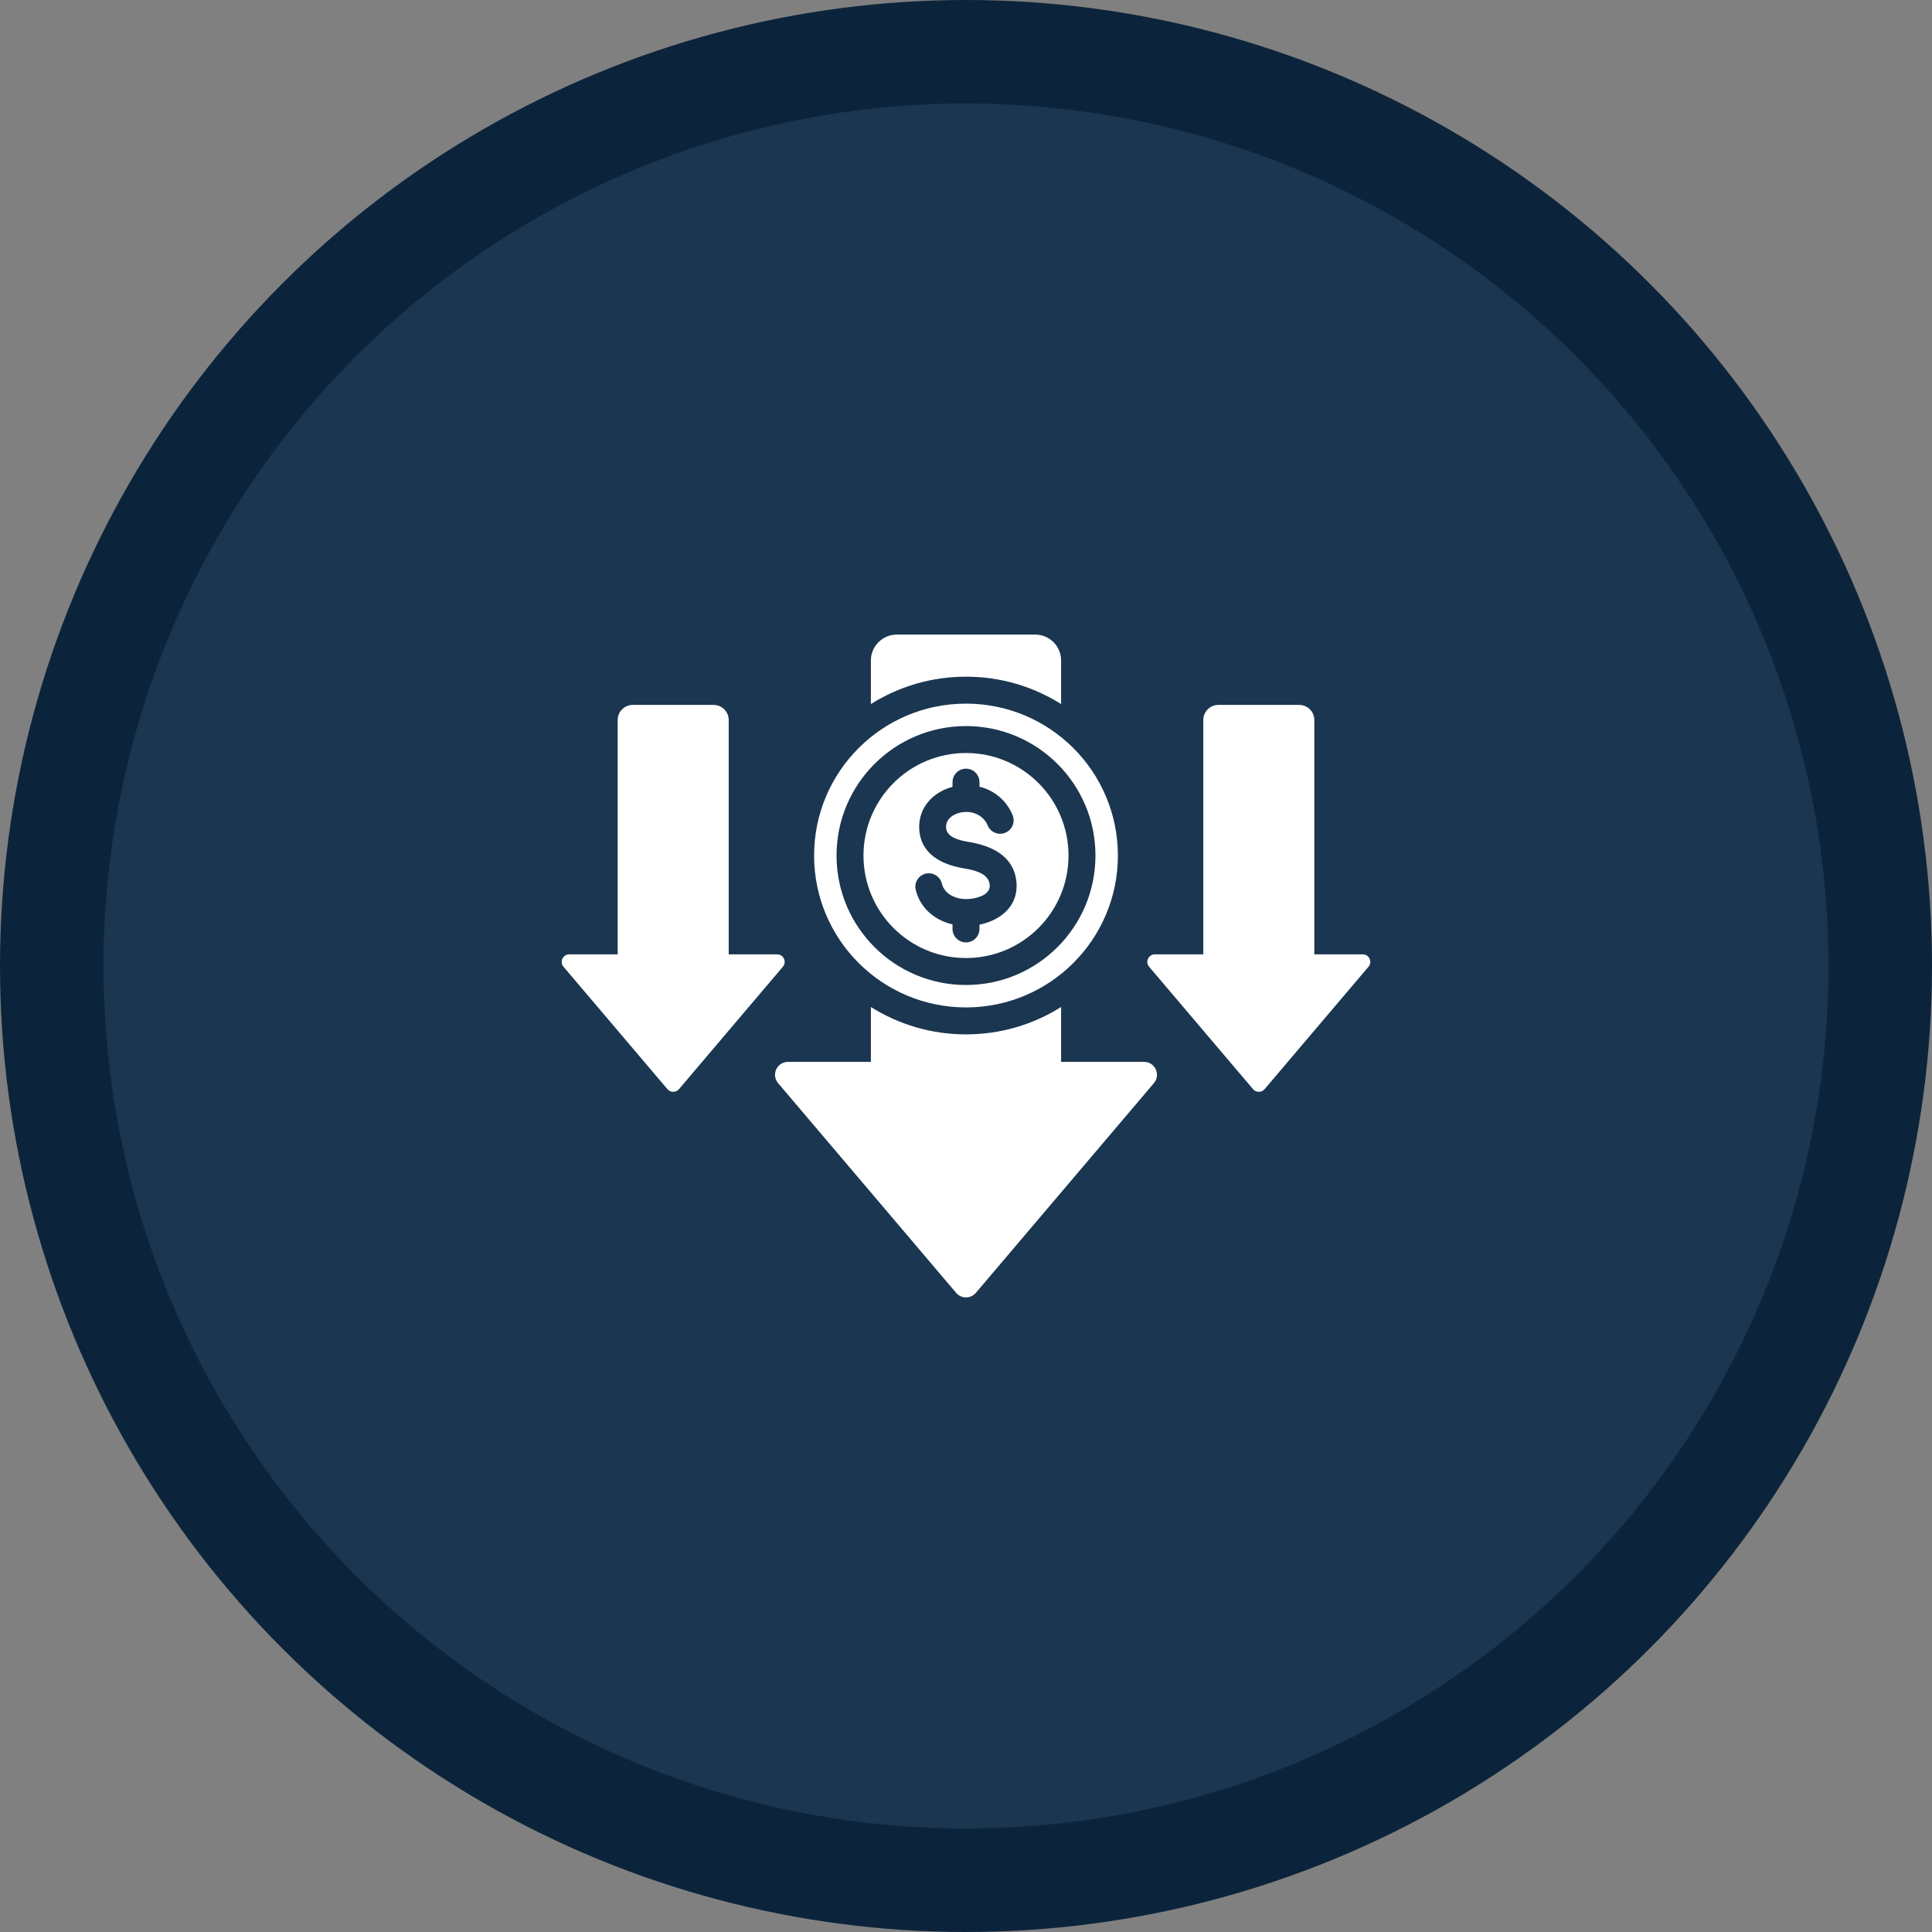 <svg width="112" height="112" viewBox="0 0 112 112" fill="none" xmlns="http://www.w3.org/2000/svg">
<rect x="0" y="0" width="112" height="112" fill="#808080" stroke="none"/>
<circle cx="56" cy="56" r="53" fill="#1B3650" stroke="#0C243B" stroke-width="6"/>
<path fill-rule="evenodd" clip-rule="evenodd" d="M72.641 63.14L66.616 56.045C66.374 55.76 66.576 55.324 66.95 55.324H69.756V41.739C69.756 41.257 70.149 40.864 70.631 40.864H75.318C75.8 40.864 76.193 41.258 76.193 41.739V55.324H78.999C79.372 55.324 79.574 55.76 79.332 56.045L73.308 63.141C73.133 63.346 72.815 63.346 72.641 63.14ZM56 40.79C60.863 40.79 64.805 44.733 64.805 49.596C64.805 54.459 60.863 58.401 56 58.401C51.137 58.401 47.194 54.459 47.194 49.596C47.194 44.733 51.137 40.79 56 40.79ZM58.7 47.251C58.316 46.337 57.585 45.809 56.782 45.605L56.781 45.605V45.341C56.781 44.91 56.431 44.56 56 44.56C55.569 44.56 55.219 44.91 55.219 45.341V45.616C54.082 45.913 53.229 46.824 53.289 48.051C53.36 49.514 54.6 50.13 55.881 50.341C56.414 50.428 57.291 50.607 57.37 51.261C57.375 51.305 57.378 51.332 57.378 51.343C57.391 51.858 56.703 52.053 56.297 52.102C56.205 52.114 56.129 52.12 56.069 52.121C55.454 52.136 54.762 51.871 54.599 51.218C54.497 50.8 54.075 50.545 53.657 50.648C53.239 50.75 52.983 51.173 53.086 51.59C53.35 52.648 54.182 53.349 55.218 53.588V53.851C55.218 54.282 55.568 54.632 56 54.632C56.431 54.632 56.781 54.282 56.781 53.851V53.604C57.943 53.368 58.965 52.596 58.934 51.306C58.932 51.216 58.928 51.14 58.92 51.078C58.739 49.583 57.452 49.019 56.131 48.802C55.675 48.727 54.873 48.559 54.845 47.977C54.821 47.477 55.258 47.19 55.699 47.101C56.337 46.973 56.996 47.229 57.259 47.855C57.426 48.253 57.884 48.44 58.282 48.273C58.679 48.106 58.867 47.649 58.7 47.251ZM56 42.091C51.855 42.091 48.495 45.451 48.495 49.596C48.495 53.741 51.855 57.101 56 57.101C60.145 57.101 63.505 53.741 63.505 49.596C63.505 45.451 60.145 42.091 56 42.091ZM56 43.653C52.718 43.653 50.057 46.314 50.057 49.596C50.057 52.878 52.718 55.538 56 55.538C59.282 55.538 61.943 52.878 61.943 49.596C61.943 46.314 59.282 43.653 56 43.653ZM55.428 74.948C55.728 75.3 56.272 75.3 56.571 74.948L66.891 62.793C67.305 62.305 66.96 61.558 66.32 61.558H61.513V58.377C59.916 59.382 58.026 59.964 56 59.964C53.974 59.964 52.084 59.382 50.486 58.377V61.558H45.68C45.04 61.558 44.694 62.305 45.109 62.793L55.428 74.948ZM50.486 40.815C52.084 39.81 53.974 39.228 56 39.228C58.026 39.228 59.916 39.81 61.513 40.815V38.287C61.513 37.462 60.84 36.788 60.014 36.788H51.986C51.16 36.788 50.486 37.462 50.486 38.287V40.815ZM38.692 63.14L32.668 56.045C32.426 55.76 32.628 55.324 33.001 55.324H35.807V41.739C35.807 41.257 36.2 40.864 36.682 40.864H41.369C41.851 40.864 42.244 41.258 42.244 41.739V55.324H45.05C45.424 55.324 45.625 55.76 45.383 56.045L39.359 63.141C39.184 63.346 38.867 63.346 38.692 63.14Z" fill="white"/>
</svg>
